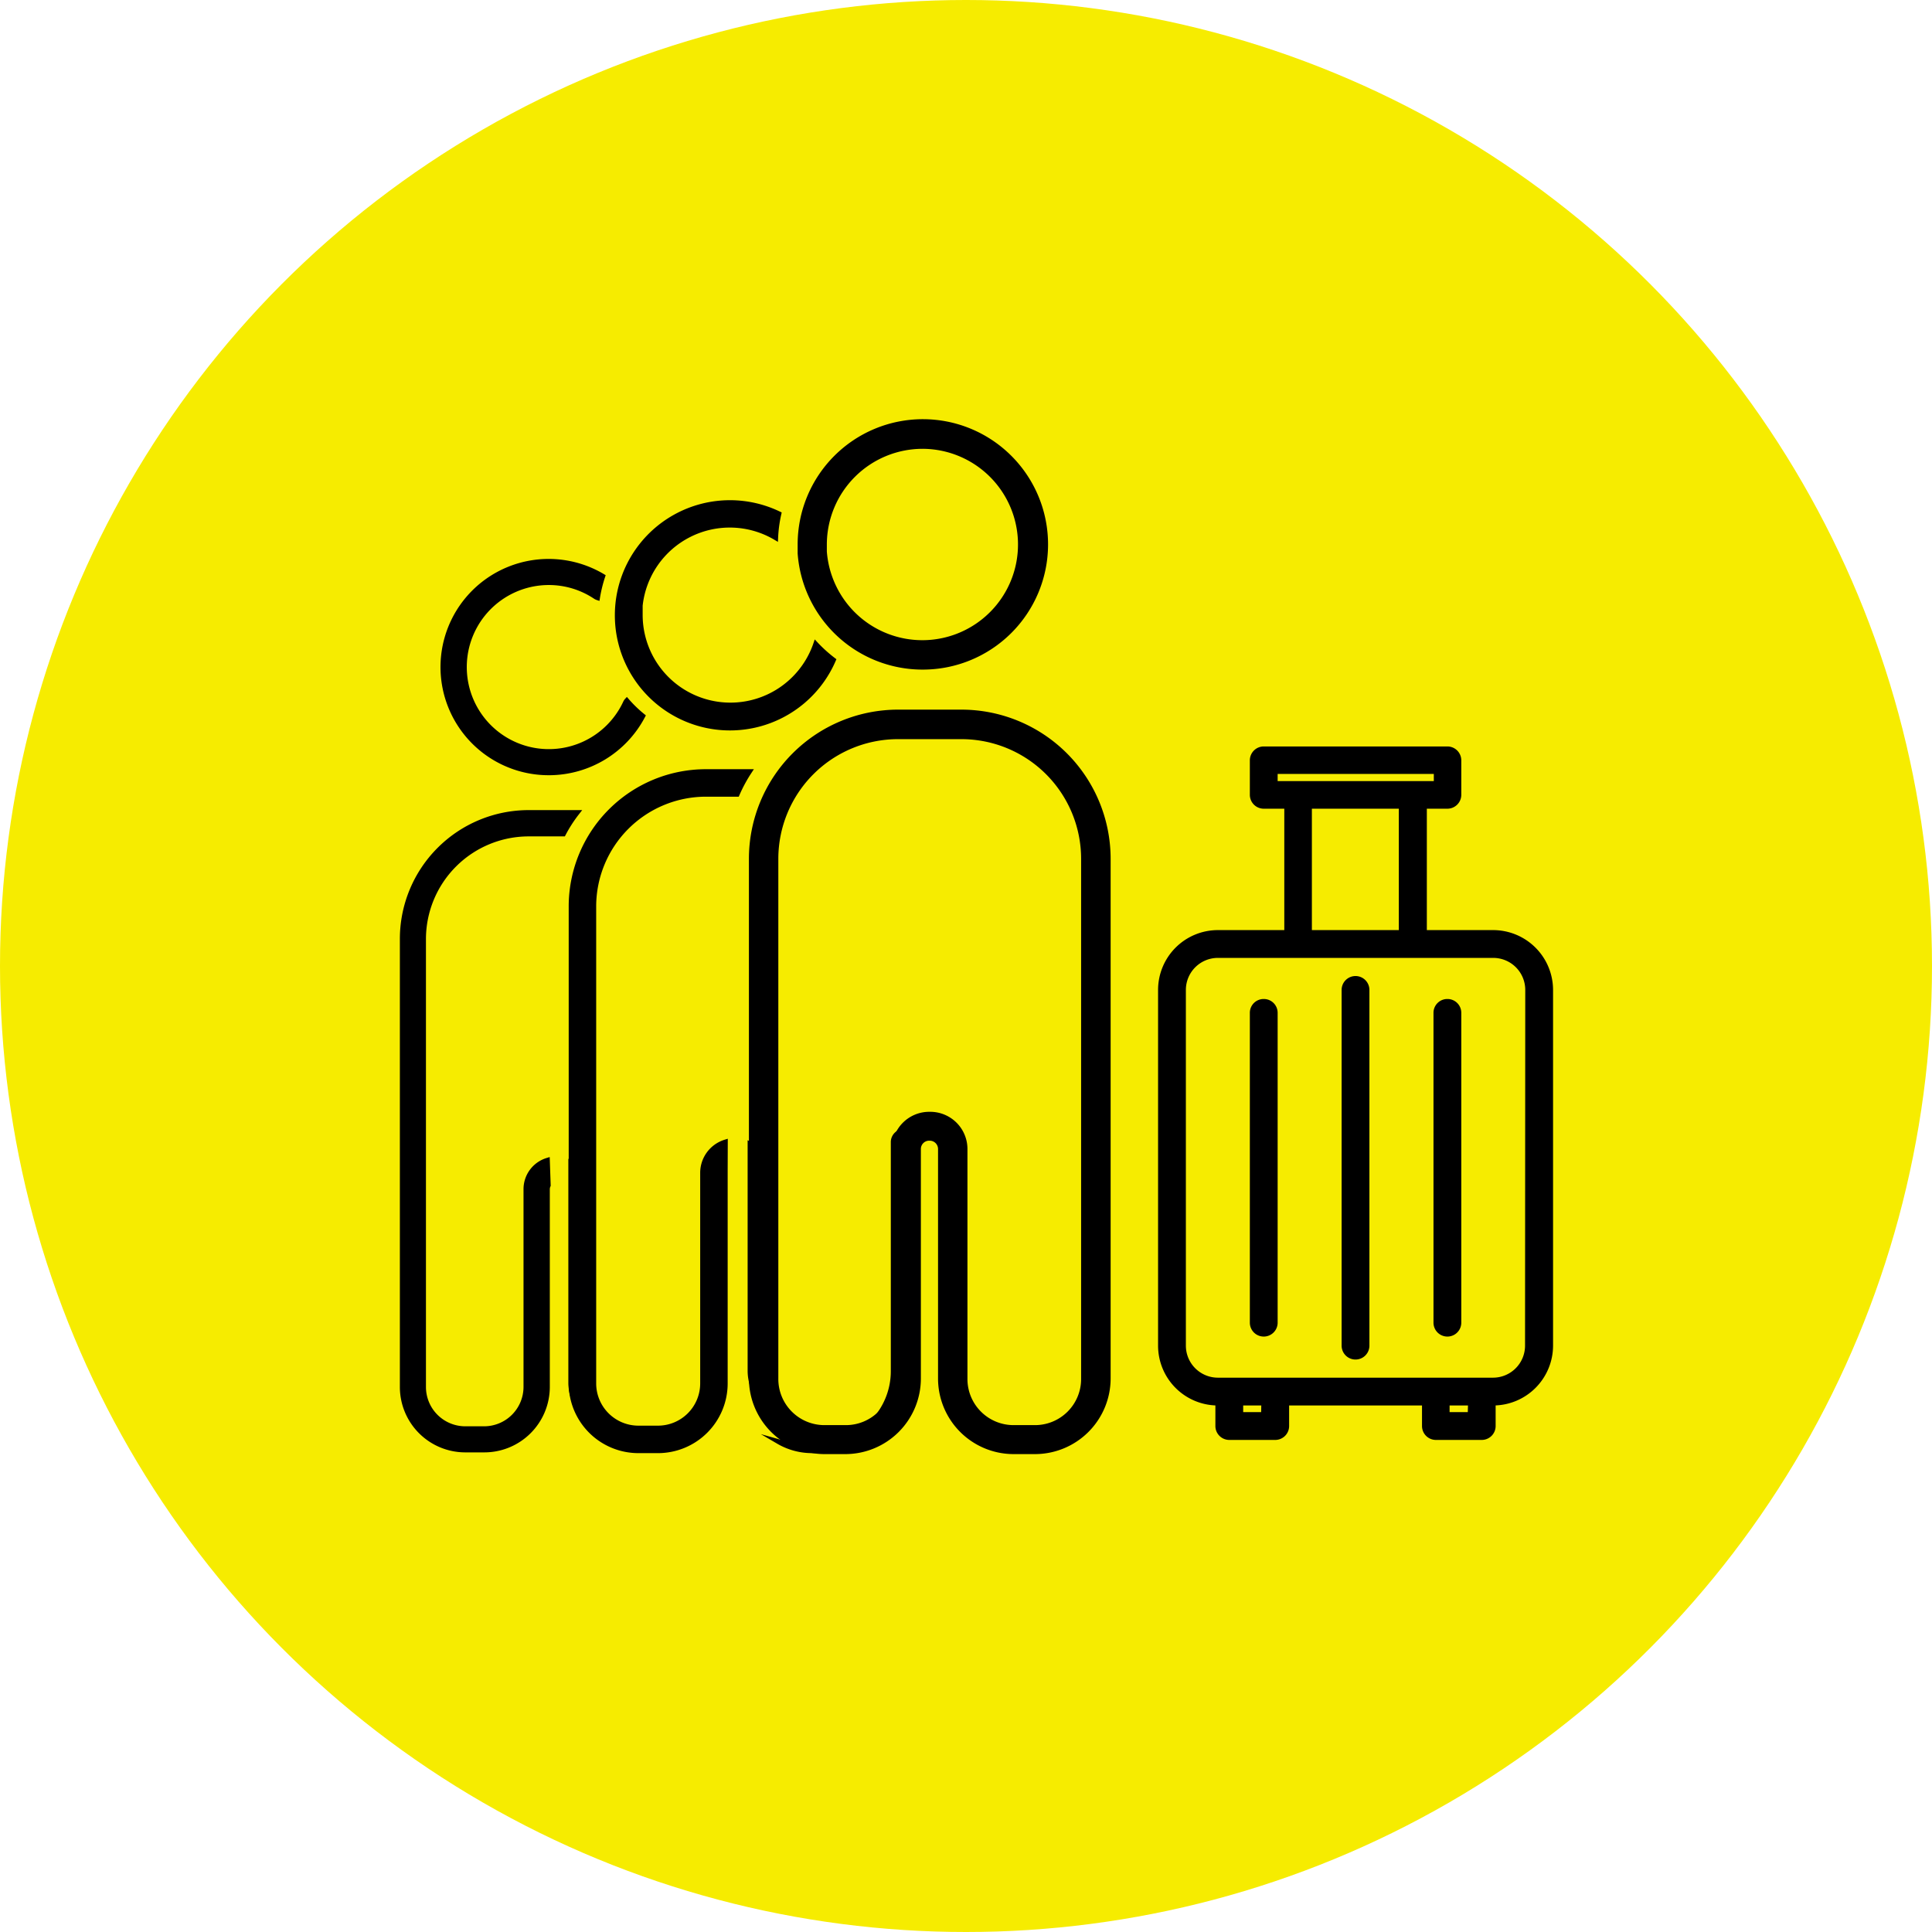 <svg xmlns="http://www.w3.org/2000/svg" width="180" height="180" viewBox="0 0 180 180"><defs><style>.a{fill:#f6ec00;}.b{stroke:#000;stroke-miterlimit:10;stroke-width:0.45px;}</style></defs><circle class="a" cx="90" cy="90" r="90"/><path class="b" d="M139.12,86.88h-6.41V75.12h2.14a1.07,1.07,0,0,0,1.07-1.07V70.84a1.07,1.07,0,0,0-1.07-1.07H117.74a1.07,1.07,0,0,0-1.07,1.07v3.21a1.07,1.07,0,0,0,1.07,1.07h2.14V86.88h-6.42a5.35,5.35,0,0,0-5.34,5.35v33.14a5.35,5.35,0,0,0,5.34,5.35v2.14a1.07,1.07,0,0,0,1.07,1.07h4.28a1.07,1.07,0,0,0,1.07-1.07v-2.14h12.83v2.14a1.07,1.07,0,0,0,1.07,1.07h4.27a1.07,1.07,0,0,0,1.07-1.07v-2.14a5.36,5.36,0,0,0,5.35-5.35V92.23A5.36,5.36,0,0,0,139.12,86.88Zm-20.31-15h15V73h-15ZM122,75.12h8.55V86.88H122Zm-4.28,56.67H115.6v-1.07h2.14Zm19.25,0h-2.14v-1.07H137Zm5.34-6.42a3.21,3.21,0,0,1-3.21,3.21H113.46a3.21,3.21,0,0,1-3.2-3.21V92.23a3.21,3.21,0,0,1,3.2-3.21h25.66a3.21,3.21,0,0,1,3.21,3.21Z"/><path class="b" d="M126.29,91.16a1.07,1.07,0,0,0-1.07,1.07v33.14a1.07,1.07,0,1,0,2.14,0V92.23A1.07,1.07,0,0,0,126.29,91.16Z"/><path class="b" d="M134.85,93.3a1.06,1.06,0,0,0-1.07,1.07v28.86a1.07,1.07,0,0,0,2.14,0V94.37A1.06,1.06,0,0,0,134.85,93.3Z"/><path class="b" d="M117.74,93.3a1.06,1.06,0,0,0-1.07,1.07v28.86a1.07,1.07,0,0,0,2.14,0V94.37A1.06,1.06,0,0,0,117.74,93.3Z"/><path class="b" d="M96.43,135.25h-2a6.82,6.82,0,0,1-6.81-6.82V107.05a1,1,0,0,0-1-1h-.1a1,1,0,0,0-.95,1v21.38a6.82,6.82,0,0,1-6.81,6.82h-2A6.83,6.83,0,0,1,70,128.43V80A13.68,13.68,0,0,1,83.65,66.34h5.93A13.68,13.68,0,0,1,103.25,80v48.43A6.83,6.83,0,0,1,96.43,135.25Zm-9.86-31.44h.1a3.24,3.24,0,0,1,3.24,3.24v21.38A4.52,4.52,0,0,0,94.43,133h2a4.52,4.52,0,0,0,4.52-4.52V80A11.38,11.38,0,0,0,89.58,68.64H83.65A11.38,11.38,0,0,0,72.29,80v48.43A4.52,4.52,0,0,0,76.81,133h2a4.52,4.52,0,0,0,4.52-4.52V107.05A3.24,3.24,0,0,1,86.57,103.81Z"/><path class="b" d="M85.94,62.16a11.44,11.44,0,0,1-11.4-10.6c0-.32,0-.58,0-.83A11.44,11.44,0,1,1,85.94,62.16Zm0-20.57a9.15,9.15,0,0,0-9.13,9.14c0,.19,0,.41,0,.66a9.19,9.19,0,0,0,1.79,4.8,9.14,9.14,0,1,0,7.32-14.6Z"/><path class="b" d="M76,60a8.4,8.4,0,0,1-16.35-2.68c0-.3,0-.6,0-.9a8.39,8.39,0,0,1,12.62-6.32,12.6,12.6,0,0,1,.3-2.23,10.5,10.5,0,0,0-15,8.32,10.84,10.84,0,0,0-.06,1.13,10.5,10.5,0,0,0,20.14,4.17A13.17,13.17,0,0,1,76,60Z"/><path class="b" d="M58.4,65.27a.74.74,0,0,0-.14.22,7.87,7.87,0,1,1-7.13-11.21,7.81,7.81,0,0,1,4.35,1.32.82.82,0,0,0,.19.09,13,13,0,0,1,.49-2,9.85,9.85,0,1,0-5,18.31,9.89,9.89,0,0,0,8.73-5.29A11.67,11.67,0,0,1,58.4,65.27Z"/><path class="b" d="M83.22,106.38v21.38a6.82,6.82,0,0,1-6.82,6.81h-2a6.88,6.88,0,0,1-1.88-.26,6.2,6.2,0,0,0,3.14.85H77.5a6.27,6.27,0,0,0,6.26-6.26V105.52A1,1,0,0,0,83.22,106.38Z"/><path class="b" d="M71.51,128.9V109.26a3,3,0,0,0-1.63-2.66v21.16A4.54,4.54,0,0,0,73,132,4.16,4.16,0,0,1,71.51,128.9Z"/><path class="b" d="M67.58,106.4a3,3,0,0,0-2.12,2.86V128.9a4.16,4.16,0,0,1-4.15,4.15H59.47a4.16,4.16,0,0,1-4.15-4.15V84.4A10.46,10.46,0,0,1,65.76,74h2.92a13.83,13.83,0,0,1,1.14-2.11H65.76A12.56,12.56,0,0,0,53.21,84.4v44.5a6.27,6.27,0,0,0,6.26,6.26h1.84a6.27,6.27,0,0,0,6.26-6.26V109.26c0-.05,0-.09,0-.13Z"/><path class="b" d="M53.18,108.34v20.49a4.22,4.22,0,0,0,4.22,4.22h.48a3.89,3.89,0,0,1-3.24-3.83V110.8A2.81,2.81,0,0,0,53.18,108.34Z"/><path class="b" d="M51,108.1A2.81,2.81,0,0,0,49,110.8v18.42a3.9,3.9,0,0,1-3.9,3.89H43.35a3.89,3.89,0,0,1-3.89-3.89V87.49a9.8,9.8,0,0,1,9.79-9.79h3.24a12.93,12.93,0,0,1,1.29-2H49.25A11.78,11.78,0,0,0,37.48,87.49v41.73a5.87,5.87,0,0,0,5.87,5.87h1.72A5.88,5.88,0,0,0,51,129.22V110.8a.86.86,0,0,1,.08-.36Z"/></svg>